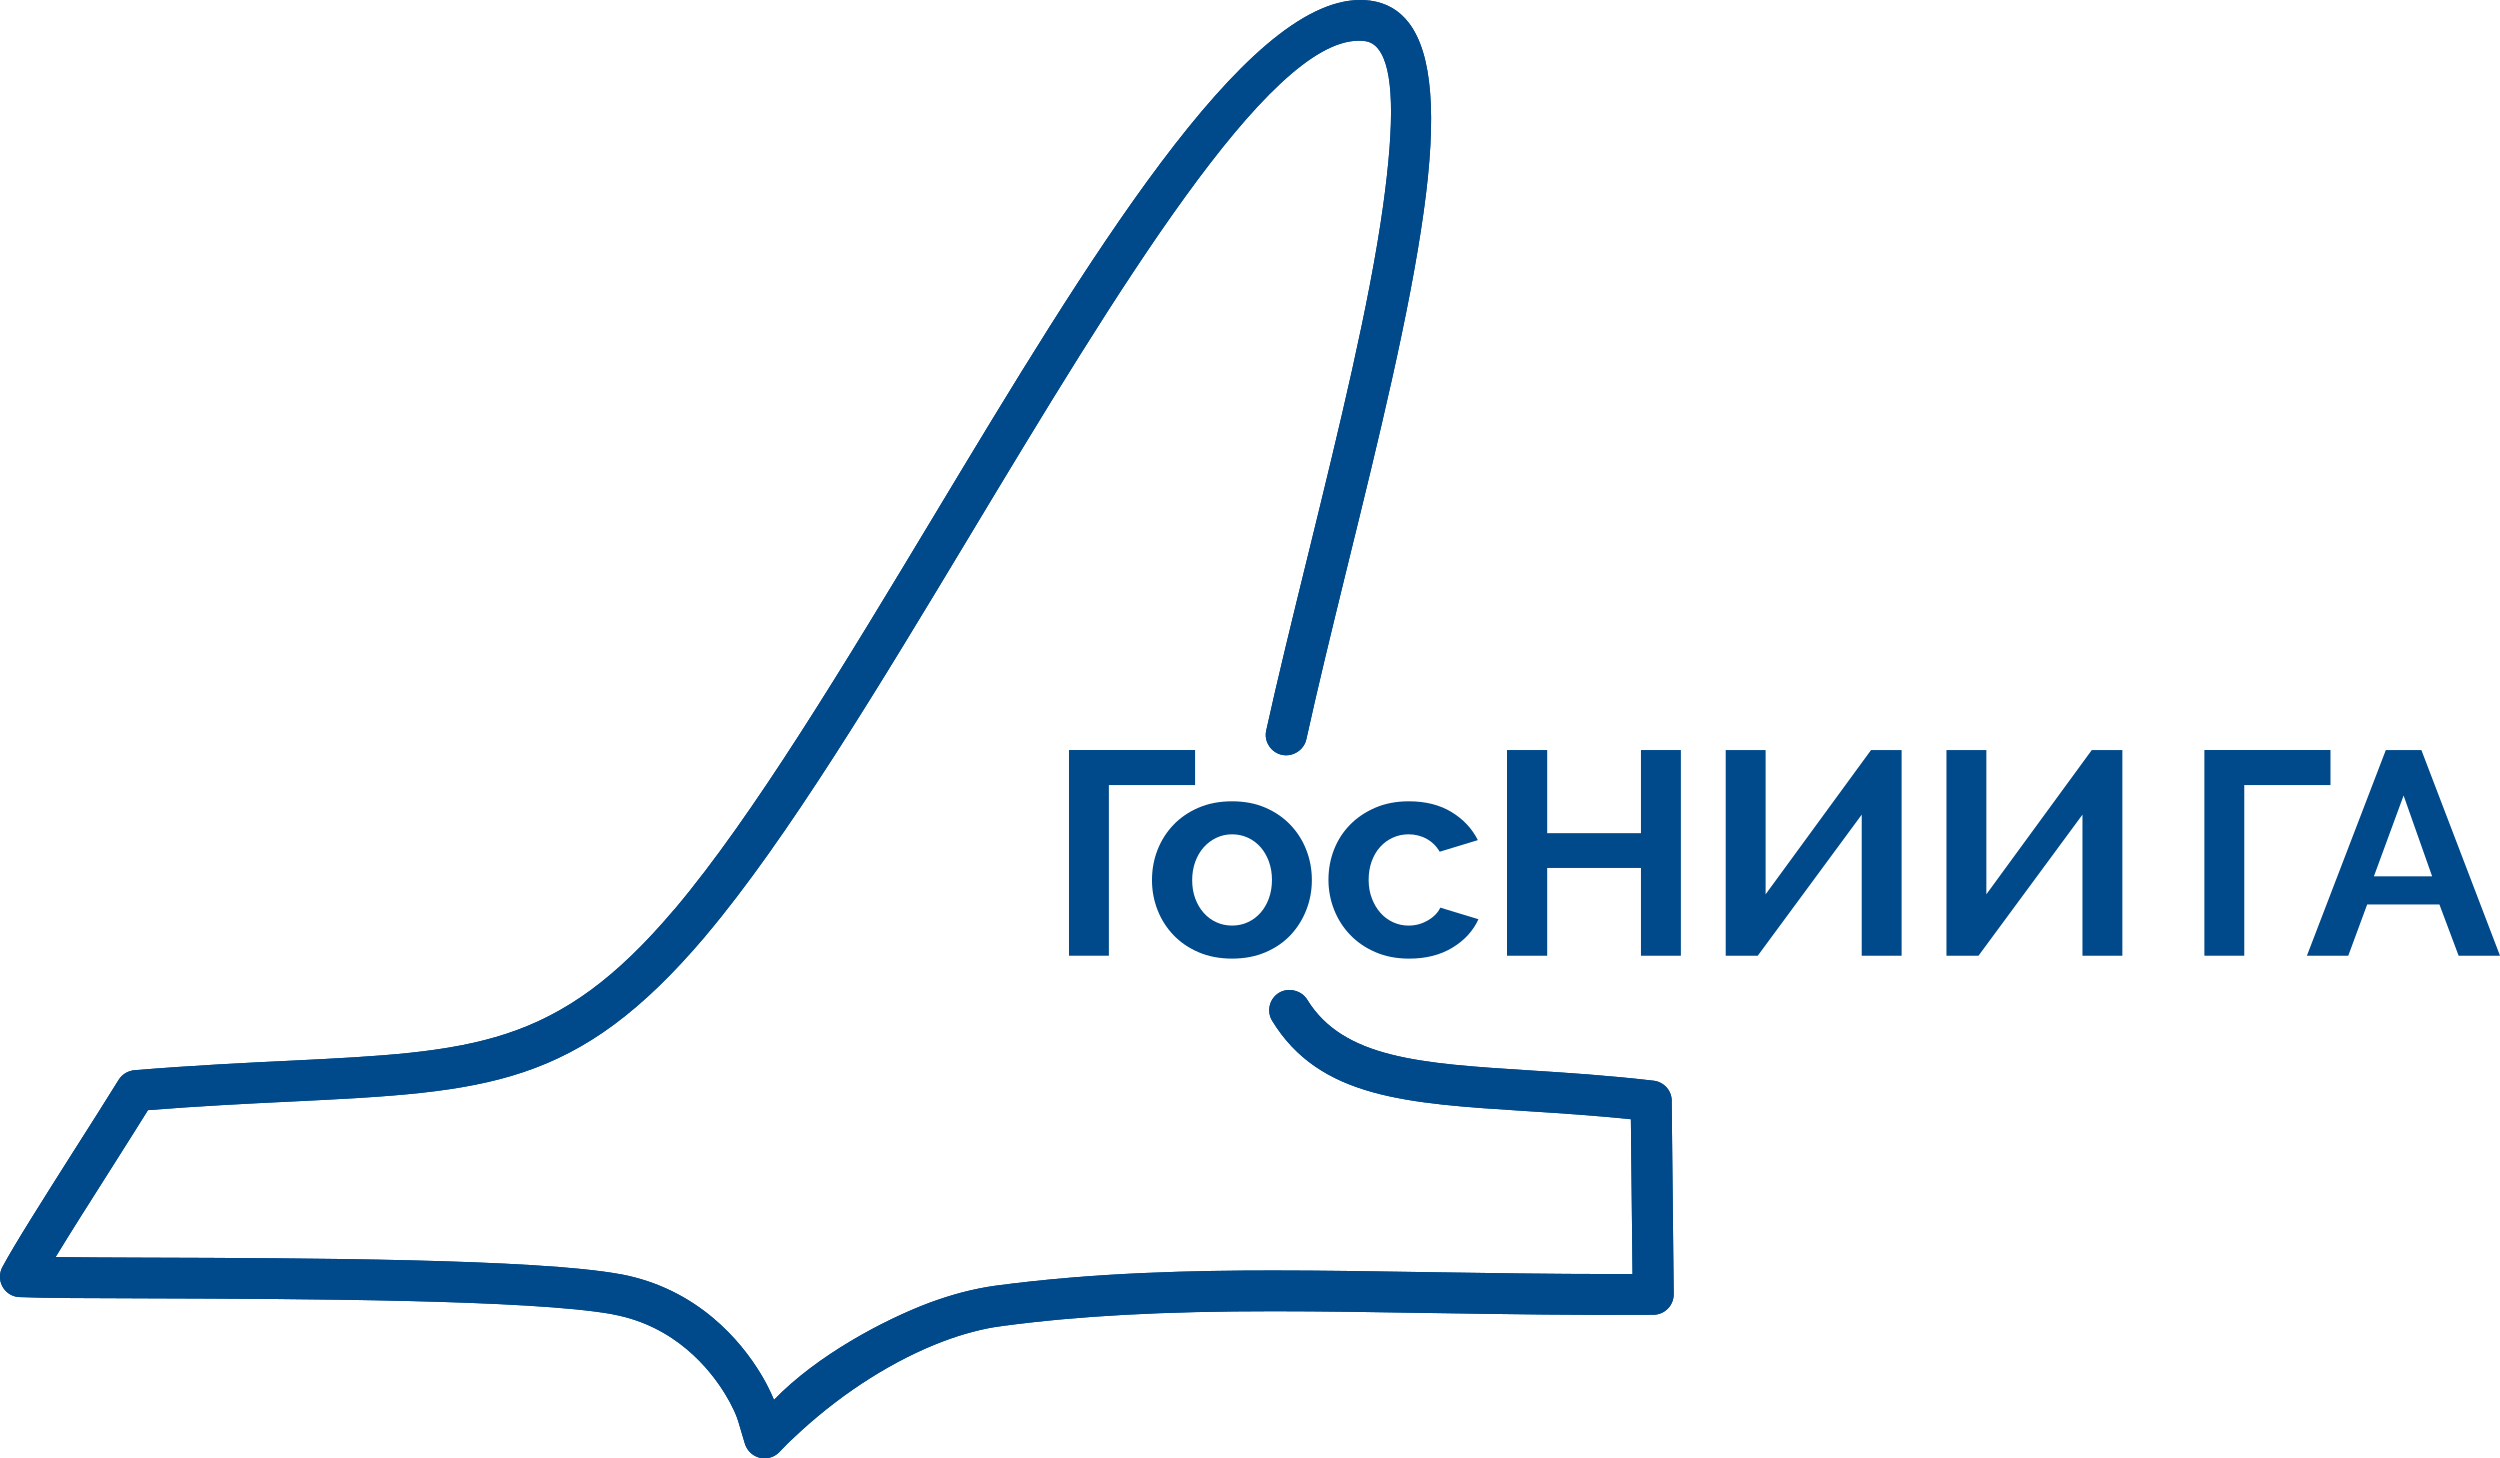 <?xml version="1.0" encoding="utf-8"?>
<svg width="144" height="84" viewBox="0 0 144 84" fill="none" xmlns="http://www.w3.org/2000/svg">
  <defs>
    <clipPath id="clip_path_1">
      <rect width="144" height="84" />
    </clipPath>
    <path id="path_2" d="M0 0L299.505 0L299.505 421.369L0 421.369L0 0Z" />
    <clipPath id="clip_path_3">
      <use p4:href="#path_2" xmlns:p4="http://www.w3.org/1999/xlink" />
    </clipPath>
  </defs>
  <g clip-path="url(#clip_path_1)">
    <rect width="144" height="84" />
    <g id="layer-MC0" transform="translate(-74.406 -52.624)">
      <g id="g38">
        <g id="Группа масок" transform="translate(0 0)">
          <path id="path2" d="M0 0L299.505 0L299.505 421.369L0 421.369L0 0Z" />
          <g clip-path="url(#clip_path_3)">
            <path id="path1" d="M44.038 84C43.732 84 43.44 83.883 43.219 83.669C43.062 83.519 42.954 83.334 42.895 83.124C42.895 83.124 42.535 81.911 42.535 81.911C42.495 81.771 42.417 81.544 42.283 81.257C42.141 80.946 41.965 80.618 41.774 80.308C40.9 78.874 38.9 76.374 35.319 75.712C35.319 75.712 35.276 75.7 35.276 75.7C35.276 75.7 35.277 75.699 35.277 75.699C30.588 74.855 17.32 74.814 8.531 74.786C5.251 74.779 2.43 74.769 1.132 74.712C0.818 74.703 0.525 74.571 0.311 74.34C0.098 74.111 -0.012 73.81 0.001 73.498C0.006 73.315 0.054 73.135 0.14 72.978C0.815 71.712 2.485 69.078 4.252 66.288C4.252 66.288 4.314 66.192 4.314 66.192C5.21 64.785 6.135 63.329 6.832 62.202C7.008 61.922 7.278 61.736 7.589 61.671C7.589 61.671 7.589 61.662 7.589 61.662C7.589 61.662 7.742 61.644 7.742 61.644C11.157 61.364 14.218 61.216 16.678 61.099C27.268 60.577 32.099 60.338 38.813 52.413C38.839 52.388 38.85 52.375 38.861 52.363C43.381 47.012 48.699 38.179 53.84 29.637C62.61 15.066 71.677 0 78.35 0C78.553 0 78.753 0.014 78.948 0.04C79.859 0.166 80.603 0.598 81.155 1.326C82.501 3.095 82.781 6.64 82.009 12.164C81.194 18.039 79.39 25.38 77.644 32.479C77.644 32.479 77.502 33.057 77.502 33.057C76.682 36.41 75.907 39.577 75.247 42.577C75.113 43.199 74.469 43.615 73.841 43.48C73.535 43.415 73.27 43.233 73.098 42.968C72.924 42.703 72.865 42.388 72.933 42.081C73.589 39.098 74.428 35.685 75.315 32.075C75.315 32.075 75.409 31.696 75.409 31.696C77.114 24.735 78.879 17.538 79.669 11.841C80.352 6.913 80.266 3.971 79.407 2.846C79.195 2.567 78.938 2.41 78.625 2.368C78.508 2.351 78.387 2.344 78.265 2.344C73.027 2.344 64.314 16.814 55.888 30.808C55.888 30.808 55.867 30.844 55.867 30.844C50.678 39.465 45.312 48.378 40.66 53.88C40.66 53.88 40.621 53.933 40.621 53.933C33.236 62.64 28.083 62.892 16.793 63.448C16.793 63.448 16.512 63.461 16.512 63.461C14.191 63.575 11.564 63.703 8.523 63.944C7.917 64.917 7.277 65.928 6.634 66.943C6.634 66.943 6.316 67.445 6.316 67.445C5.198 69.203 4.042 71.025 3.202 72.407C4.572 72.426 6.374 72.433 8.438 72.441C8.438 72.441 8.532 72.441 8.532 72.441C17.436 72.468 30.894 72.51 35.709 73.39C35.709 73.39 35.738 73.392 35.738 73.392C40.237 74.232 42.716 77.323 43.794 79.092C44.023 79.464 44.237 79.865 44.428 80.282C44.481 80.393 44.531 80.508 44.582 80.632C47.065 78.059 50.921 76.024 53.516 75.046C54.14 74.814 54.78 74.61 55.419 74.44C56.077 74.271 56.714 74.142 57.312 74.059C63.13 73.279 68.925 73.179 73.325 73.179C76.176 73.179 79.101 73.226 82.2 73.275C82.2 73.275 82.267 73.277 82.267 73.277C85.551 73.327 89.273 73.386 93.14 73.386C93.14 73.386 94.033 73.384 94.033 73.384C94.033 73.384 93.938 64.467 93.938 64.467C91.833 64.251 89.913 64.127 88.052 64.007C88.052 64.007 87.914 63.998 87.914 63.998C80.999 63.559 76.001 63.243 73.278 58.799C72.938 58.246 73.116 57.524 73.67 57.186C74.205 56.857 74.97 57.045 75.294 57.578C77.377 60.97 81.86 61.257 88.064 61.652C90.191 61.787 92.601 61.94 95.24 62.247C95.86 62.314 96.323 62.851 96.29 63.472C96.29 63.472 96.405 74.543 96.405 74.543C96.411 75.193 95.887 75.726 95.238 75.73C90.87 75.76 86.903 75.697 83.075 75.639C83.075 75.639 82.231 75.627 82.231 75.627C79.123 75.576 76.197 75.528 73.353 75.528C66.982 75.528 62.168 75.788 57.773 76.372C57.773 76.372 57.626 76.394 57.626 76.394C57.142 76.454 56.617 76.559 56.02 76.717C55.461 76.864 54.9 77.044 54.353 77.251C51.56 78.301 48.65 80.133 46.147 82.416C46.147 82.416 45.724 82.81 45.724 82.81C45.451 83.054 45.19 83.327 44.938 83.59C44.938 83.59 44.892 83.637 44.892 83.637C44.666 83.872 44.362 84 44.038 84C44.038 84 44.038 84 44.038 84Z" fill="#004A8B" transform="translate(74.406 52.624)" />
          </g>
        </g>
        <g id="Группа масок" transform="translate(0 0)">
          <path id="path4" d="M0 0L299.505 0L299.505 421.369L0 421.369L0 0Z" />
          <g clip-path="url(#clip_path_3)">
            <path id="path3" d="M44.038 84C43.732 84 43.44 83.883 43.219 83.669C43.062 83.519 42.954 83.334 42.895 83.124C42.895 83.124 42.535 81.911 42.535 81.911C42.495 81.771 42.417 81.544 42.283 81.257C42.141 80.946 41.965 80.618 41.774 80.308C40.9 78.874 38.9 76.374 35.319 75.712C35.319 75.712 35.276 75.7 35.276 75.7C35.276 75.7 35.277 75.699 35.277 75.699C30.588 74.855 17.32 74.814 8.531 74.786C5.251 74.779 2.43 74.769 1.132 74.712C0.818 74.703 0.525 74.571 0.311 74.34C0.098 74.111 -0.012 73.81 0.001 73.498C0.006 73.315 0.054 73.135 0.14 72.978C0.815 71.712 2.485 69.078 4.252 66.288C4.252 66.288 4.314 66.192 4.314 66.192C5.21 64.785 6.135 63.329 6.832 62.202C7.008 61.922 7.278 61.736 7.589 61.671C7.589 61.671 7.589 61.662 7.589 61.662C7.589 61.662 7.742 61.644 7.742 61.644C11.157 61.364 14.218 61.216 16.678 61.099C27.268 60.577 32.099 60.338 38.813 52.413C38.839 52.388 38.85 52.375 38.861 52.363C43.381 47.012 48.699 38.179 53.84 29.637C62.61 15.066 71.677 0 78.35 0C78.553 0 78.753 0.014 78.948 0.04C79.859 0.166 80.603 0.598 81.155 1.326C82.501 3.095 82.781 6.64 82.009 12.164C81.194 18.039 79.39 25.38 77.644 32.479C77.644 32.479 77.502 33.057 77.502 33.057C76.682 36.41 75.907 39.577 75.247 42.577C75.113 43.199 74.469 43.615 73.841 43.48C73.535 43.415 73.27 43.233 73.098 42.968C72.924 42.703 72.865 42.388 72.933 42.081C73.589 39.098 74.428 35.685 75.315 32.075C75.315 32.075 75.409 31.696 75.409 31.696C77.114 24.735 78.879 17.538 79.669 11.841C80.352 6.913 80.266 3.971 79.407 2.846C79.195 2.567 78.938 2.41 78.625 2.368C78.508 2.351 78.387 2.344 78.265 2.344C73.027 2.344 64.314 16.814 55.888 30.808C55.888 30.808 55.867 30.844 55.867 30.844C50.678 39.465 45.312 48.378 40.66 53.88C40.66 53.88 40.621 53.933 40.621 53.933C33.236 62.64 28.083 62.892 16.793 63.448C16.793 63.448 16.512 63.461 16.512 63.461C14.191 63.575 11.564 63.703 8.523 63.944C7.917 64.917 7.277 65.928 6.634 66.943C6.634 66.943 6.316 67.445 6.316 67.445C5.198 69.203 4.042 71.025 3.202 72.407C4.572 72.426 6.374 72.433 8.438 72.441C8.438 72.441 8.532 72.441 8.532 72.441C17.436 72.468 30.894 72.51 35.709 73.39C35.709 73.39 35.738 73.392 35.738 73.392C40.237 74.232 42.716 77.323 43.794 79.092C44.023 79.464 44.237 79.865 44.428 80.282C44.481 80.393 44.531 80.508 44.582 80.632C47.065 78.059 50.921 76.024 53.516 75.046C54.14 74.814 54.78 74.61 55.419 74.44C56.077 74.271 56.714 74.142 57.312 74.059C63.13 73.279 68.925 73.179 73.325 73.179C76.176 73.179 79.101 73.226 82.2 73.275C82.2 73.275 82.267 73.277 82.267 73.277C85.551 73.327 89.273 73.386 93.14 73.386C93.14 73.386 94.033 73.384 94.033 73.384C94.033 73.384 93.938 64.467 93.938 64.467C91.833 64.251 89.913 64.127 88.052 64.007C88.052 64.007 87.914 63.998 87.914 63.998C80.999 63.559 76.001 63.243 73.278 58.799C72.938 58.246 73.116 57.524 73.67 57.186C74.205 56.857 74.97 57.045 75.294 57.578C77.377 60.97 81.86 61.257 88.064 61.652C90.191 61.787 92.601 61.94 95.24 62.247C95.86 62.314 96.323 62.851 96.29 63.472C96.29 63.472 96.405 74.543 96.405 74.543C96.411 75.193 95.887 75.726 95.238 75.73C90.87 75.76 86.903 75.697 83.075 75.639C83.075 75.639 82.231 75.627 82.231 75.627C79.123 75.576 76.197 75.528 73.353 75.528C66.982 75.528 62.168 75.788 57.773 76.372C57.773 76.372 57.626 76.394 57.626 76.394C57.142 76.454 56.617 76.559 56.02 76.717C55.461 76.864 54.9 77.044 54.353 77.251C51.56 78.301 48.65 80.133 46.147 82.416C46.147 82.416 45.724 82.81 45.724 82.81C45.451 83.054 45.19 83.327 44.938 83.59C44.938 83.59 44.892 83.637 44.892 83.637C44.666 83.872 44.362 84 44.038 84C44.038 84 44.038 84 44.038 84Z" fill="#004A8B" transform="translate(74.406 52.624)" />
          </g>
        </g>
        <g id="Группа масок" transform="translate(0 0)">
          <path id="path6" d="M0 0L299.505 0L299.505 421.369L0 421.369L0 0Z" />
          <g clip-path="url(#clip_path_3)">
            <path id="path5" d="M7.264 2.019L2.298 2.019L2.298 11.848L0 11.848L0 0L7.264 0L7.264 2.019Z" fill="#004A8B" transform="translate(135.979 95.825)" />
          </g>
        </g>
        <g id="Группа масок" transform="translate(0 0)">
          <path id="path8" d="M0 0L299.505 0L299.505 421.369L0 421.369L0 0Z" />
          <g clip-path="url(#clip_path_3)">
            <path id="path7" d="M2.315 4.539C2.315 4.928 2.374 5.281 2.491 5.598C2.608 5.915 2.77 6.191 2.977 6.424C3.184 6.658 3.427 6.839 3.707 6.966C3.987 7.095 4.288 7.158 4.613 7.158C4.937 7.158 5.239 7.095 5.519 6.966C5.798 6.839 6.041 6.658 6.249 6.424C6.455 6.191 6.617 5.913 6.735 5.59C6.852 5.267 6.911 4.911 6.911 4.522C6.911 4.144 6.852 3.793 6.735 3.471C6.617 3.148 6.455 2.87 6.249 2.636C6.041 2.403 5.798 2.222 5.519 2.094C5.239 1.966 4.937 1.902 4.613 1.902C4.288 1.902 3.987 1.969 3.707 2.102C3.427 2.236 3.184 2.42 2.977 2.653C2.77 2.887 2.608 3.165 2.491 3.487C2.374 3.81 2.315 4.161 2.315 4.539C2.315 4.539 2.315 4.539 2.315 4.539ZM4.613 9.061C3.897 9.061 3.254 8.938 2.684 8.694C2.114 8.449 1.63 8.118 1.233 7.701C0.836 7.284 0.531 6.802 0.318 6.257C0.106 5.712 0 5.139 0 4.539C0 3.927 0.106 3.349 0.318 2.803C0.531 2.258 0.836 1.777 1.233 1.36C1.63 0.943 2.114 0.612 2.684 0.367C3.254 0.123 3.897 0 4.613 0C5.328 0 5.969 0.123 6.534 0.367C7.098 0.612 7.579 0.943 7.976 1.36C8.373 1.777 8.678 2.258 8.89 2.803C9.103 3.349 9.209 3.927 9.209 4.539C9.209 5.139 9.103 5.712 8.89 6.257C8.678 6.802 8.376 7.284 7.985 7.701C7.593 8.118 7.112 8.449 6.542 8.694C5.972 8.938 5.328 9.061 4.613 9.061C4.613 9.061 4.613 9.061 4.613 9.061Z" fill="#004A8B" transform="translate(140.76 98.779)" />
          </g>
        </g>
        <g id="Группа масок" transform="translate(0 0)">
          <path id="path10" d="M0 0L299.505 0L299.505 421.369L0 421.369L0 0Z" />
          <g clip-path="url(#clip_path_3)">
            <path id="path9" d="M0 4.523C0 3.911 0.106 3.332 0.319 2.787C0.531 2.242 0.839 1.763 1.241 1.352C1.644 0.94 2.13 0.612 2.701 0.367C3.271 0.123 3.914 0 4.63 0C5.591 0 6.411 0.206 7.088 0.618C7.765 1.03 8.27 1.569 8.606 2.236C8.606 2.236 6.408 2.904 6.408 2.904C6.218 2.581 5.966 2.334 5.653 2.161C5.34 1.989 4.994 1.902 4.613 1.902C4.289 1.902 3.987 1.966 3.707 2.094C3.427 2.222 3.184 2.4 2.978 2.628C2.771 2.856 2.609 3.132 2.491 3.455C2.374 3.777 2.315 4.133 2.315 4.523C2.315 4.912 2.376 5.268 2.5 5.591C2.622 5.913 2.787 6.191 2.994 6.425C3.201 6.659 3.445 6.839 3.724 6.967C4.003 7.095 4.3 7.159 4.613 7.159C5.016 7.159 5.388 7.059 5.729 6.858C6.07 6.659 6.308 6.414 6.442 6.125C6.442 6.125 8.639 6.792 8.639 6.792C8.338 7.46 7.839 8.005 7.146 8.427C6.453 8.85 5.62 9.062 4.647 9.062C3.931 9.062 3.288 8.939 2.717 8.694C2.147 8.45 1.661 8.119 1.258 7.702C0.855 7.284 0.545 6.8 0.327 6.25C0.109 5.699 0 5.123 0 4.523C0 4.523 0 4.523 0 4.523Z" fill="#004A8B" transform="translate(150.925 98.779)" />
          </g>
        </g>
        <g id="Группа масок">
          <path id="path12" d="M0 0L299.505 0L299.505 421.369L0 421.369L0 0Z" />
          <g clip-path="url(#clip_path_3)">
            <path id="path11" d="M10.015 0L10.015 11.848L7.716 11.848L7.716 6.792L2.315 6.792L2.315 11.848L0 11.848L0 0L2.315 0L2.315 4.789L7.716 4.789L7.716 0L10.015 0Z" fill="#004A8B" transform="translate(161.209 95.826)" />
          </g>
        </g>
        <g id="Группа масок" transform="translate(0 0)">
          <path id="path14" d="M0 0L299.505 0L299.505 421.369L0 421.369L0 0Z" />
          <g clip-path="url(#clip_path_3)">
            <path id="path13" d="M2.298 8.31L8.371 0L10.132 0L10.132 11.848L7.834 11.848L7.834 3.721L1.845 11.848L0 11.848L0 0L2.298 0L2.298 8.31Z" fill="#004A8B" transform="translate(173.807 95.826)" />
          </g>
        </g>
        <g id="Группа масок" transform="translate(0 0)">
          <path id="path16" d="M0 0L299.505 0L299.505 421.369L0 421.369L0 0Z" />
          <g clip-path="url(#clip_path_3)">
            <path id="path15" d="M2.298 8.31L8.371 0L10.132 0L10.132 11.848L7.834 11.848L7.834 3.721L1.845 11.848L0 11.848L0 0L2.298 0L2.298 8.31Z" fill="#004A8B" transform="translate(186.522 95.826)" />
          </g>
        </g>
        <g id="Группа масок" transform="translate(0 0)">
          <path id="path18" d="M0 0L299.505 0L299.505 421.369L0 421.369L0 0Z" />
          <g clip-path="url(#clip_path_3)">
            <path id="path17" d="M7.264 2.019L2.298 2.019L2.298 11.848L0 11.848L0 0L7.264 0L7.264 2.019Z" fill="#004A8B" transform="translate(201.378 95.825)" />
          </g>
        </g>
        <g id="Группа масок" transform="translate(0 0)">
          <path id="path20" d="M0 0L299.505 0L299.505 421.369L0 421.369L0 0Z" />
          <g clip-path="url(#clip_path_3)">
            <path id="path19" d="M7.213 7.275L5.569 2.62L3.858 7.275L7.213 7.275ZM4.546 0L6.593 0L11.122 11.847L8.739 11.847L7.632 8.894L3.472 8.894L2.382 11.847L0 11.847L4.546 0Z" fill="#004A8B" transform="translate(207.284 95.826)" />
          </g>
        </g>
      </g>
    </g>
  </g>
</svg>